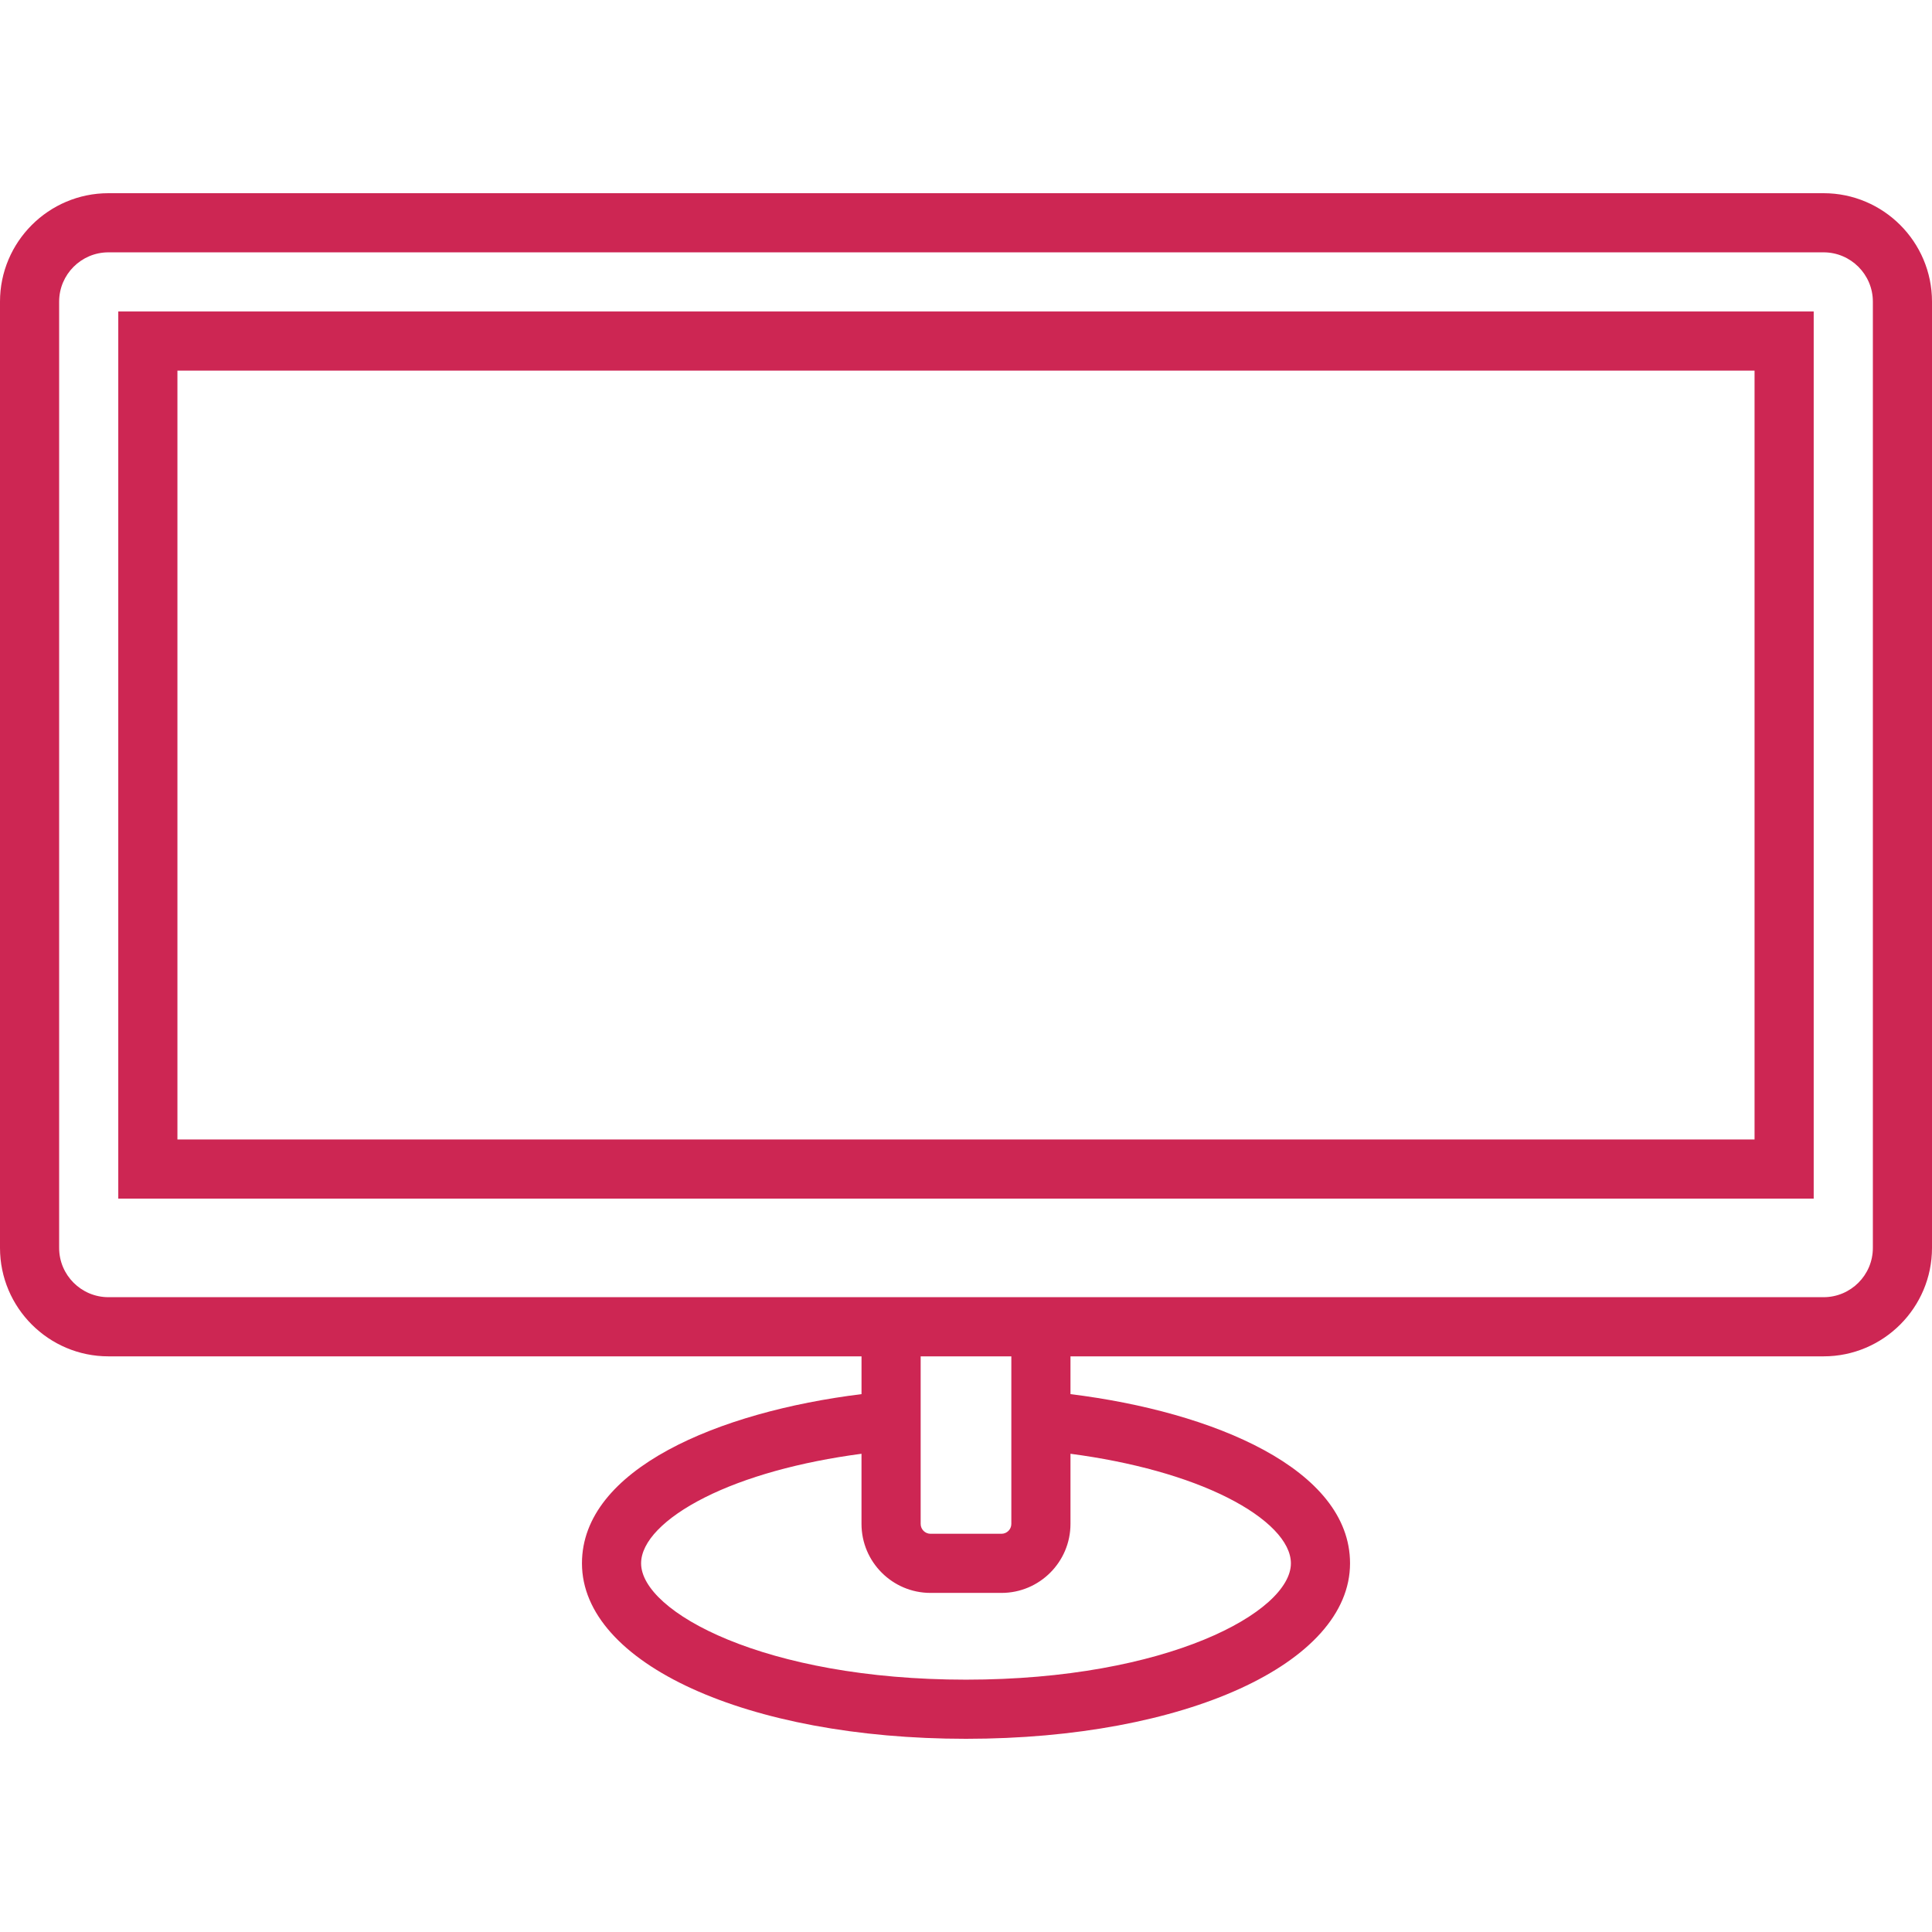 <svg width="90" height="90" viewBox="0 0 90 90" fill="none" xmlns="http://www.w3.org/2000/svg">
<g clip-path="url(#clip0_1758_28355)">
<path d="M84.949 9H5.051C2.266 9 0 11.266 0 14.051V58.133C0 60.918 2.266 63.184 5.051 63.184H40.133V64.944C33.461 65.768 27.11 68.438 27.11 72.826C27.11 77.486 34.801 81 45 81C55.199 81 62.89 77.486 62.89 72.826C62.89 68.438 56.539 65.769 49.867 64.944V63.184H84.949C87.734 63.184 90 60.918 90 58.133V14.051C90 11.266 87.734 9 84.949 9ZM57.173 69.76C59.055 70.708 60.135 71.825 60.135 72.826C60.135 75.089 54.377 78.245 45 78.245C35.623 78.245 29.865 75.089 29.865 72.826C29.865 71.825 30.945 70.708 32.827 69.76C34.716 68.808 37.271 68.1 40.132 67.722V70.99C40.132 72.762 41.574 74.204 43.347 74.204H46.653C48.425 74.204 49.867 72.762 49.867 70.99V67.722C52.729 68.1 55.284 68.808 57.173 69.76ZM42.888 70.99V63.184H47.112V70.99C47.112 71.243 46.906 71.449 46.653 71.449H43.347C43.094 71.449 42.888 71.243 42.888 70.99ZM87.245 58.133C87.245 59.399 86.215 60.428 84.949 60.428H5.051C3.785 60.428 2.755 59.399 2.755 58.133V14.051C2.755 12.785 3.785 11.755 5.051 11.755H84.949C86.215 11.755 87.245 12.785 87.245 14.051V58.133Z" fill="#CD2653"/>
<path d="M5.51 14.51V55.836H84.489V14.51H5.51ZM81.734 53.081H8.265V17.265H81.734V53.081Z" fill="#CD2653"/>
</g>
<defs>
<clipPath id="clip0_1758_28355">
<rect width="90" height="90" fill="white"/>
</clipPath>
</defs>
</svg>
